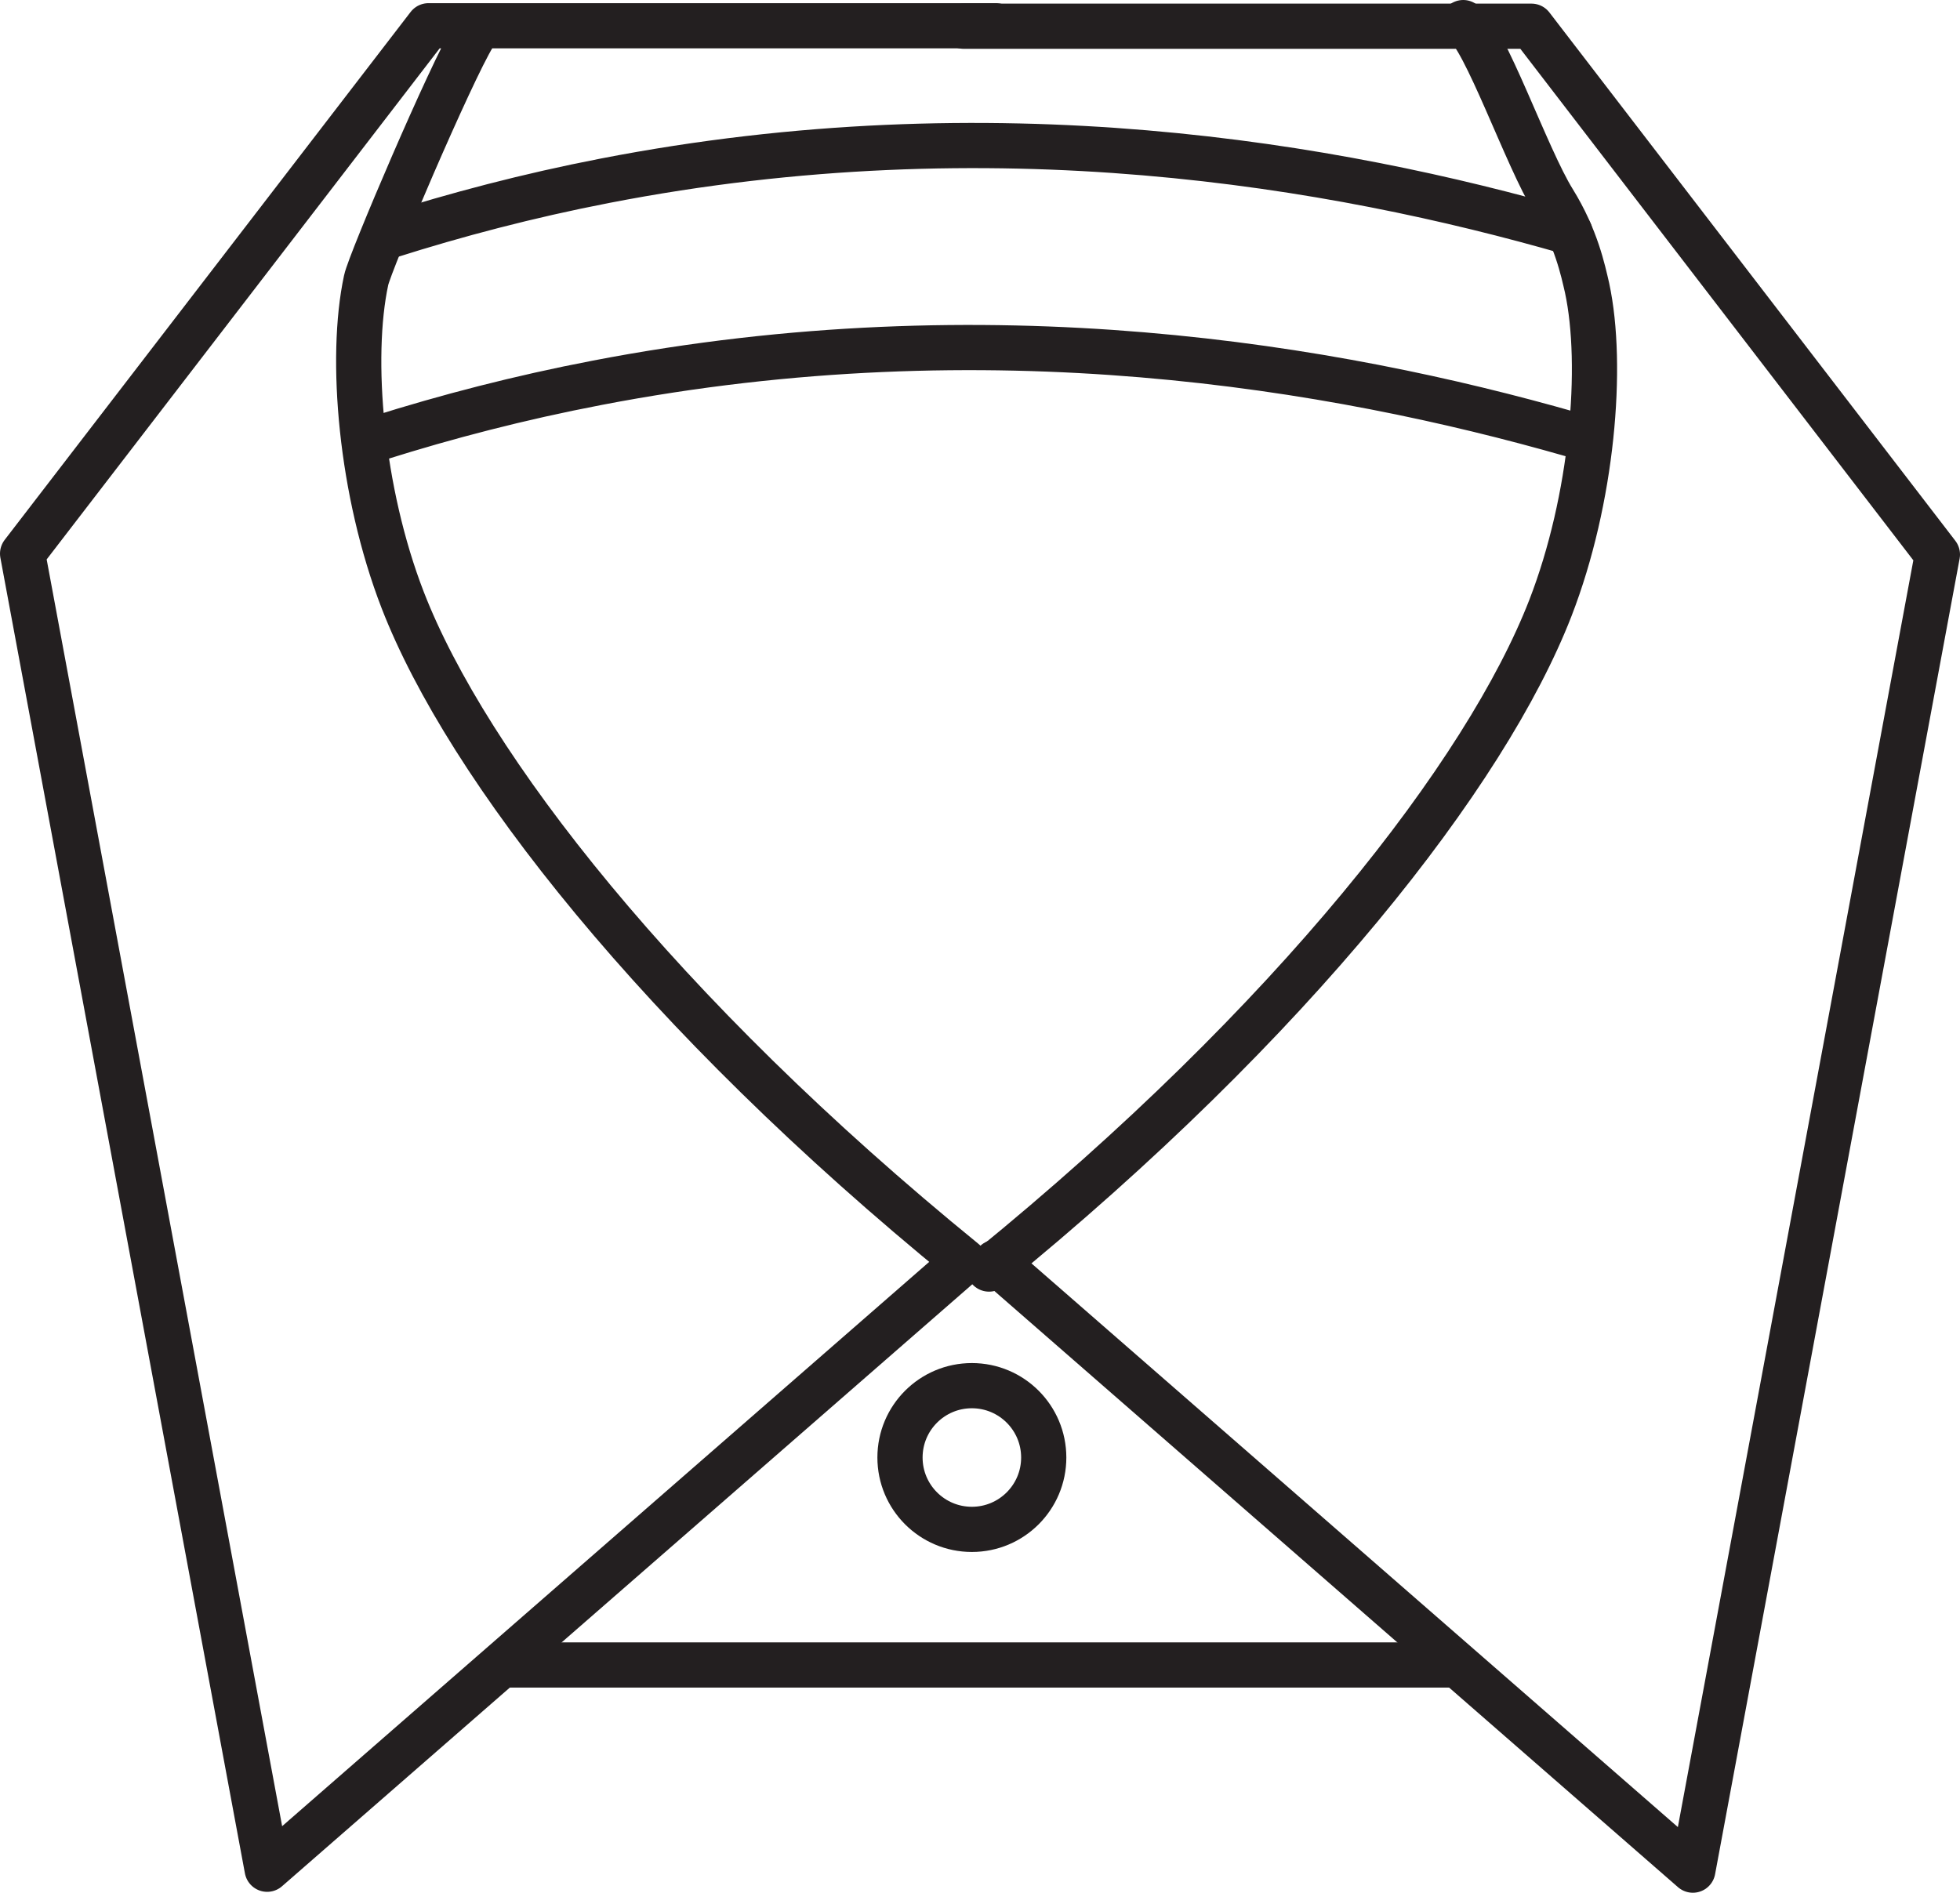 <svg viewBox="0 0 43.36 41.88" xmlns="http://www.w3.org/2000/svg" data-sanitized-data-name="Layer 2" data-name="Layer 2" id="Layer_2">
  <defs>
    <style>
      .cls-1 {
        fill: none;
        stroke: #231f20;
        stroke-linecap: round;
        stroke-linejoin: round;
      }
    </style>
  </defs>
  <g data-sanitized-data-name="Layer 1" data-name="Layer 1" id="Layer_1-2">
    <g>
      <path d="M32.37.5c.48.3,1.4,2.99,2,3.95.5.81.65,1.53.74,1.92.37,1.72.12,4.68-.81,7.08-1.42,3.66-5.68,9.14-12.42,14.63" class="cls-1"></path>
      <path d="M8.61,5.22c1.48-.47,3.07-.89,4.77-1.22,8.59-1.67,16.15-.36,21.35,1.14" class="cls-1"></path>
      <path d="M8.39,9.69c1.49-.47,3.1-.89,4.82-1.22,8.67-1.67,16.31-.36,21.55,1.14" class="cls-1"></path>
      <path d="M22.03.57h-12.55L.5,12.25l5.41,29.11,15.42-13.45c-6.74-5.49-11-10.97-12.42-14.63-.93-2.4-1.18-5.36-.81-7.08.08-.39,1.88-4.61,2.38-5.42" class="cls-1"></path>
      <polyline points="21.32 .58 33.88 .58 42.86 12.27 37.45 41.38 22.03 27.93" class="cls-1"></polyline>
      <line y2="36.84" x2="32.16" y1="36.84" x1="11.16" class="cls-1"></line>
      <circle r="1.59" cy="32.25" cx="21.5" class="cls-1"></circle>
    </g>
  </g>
</svg>